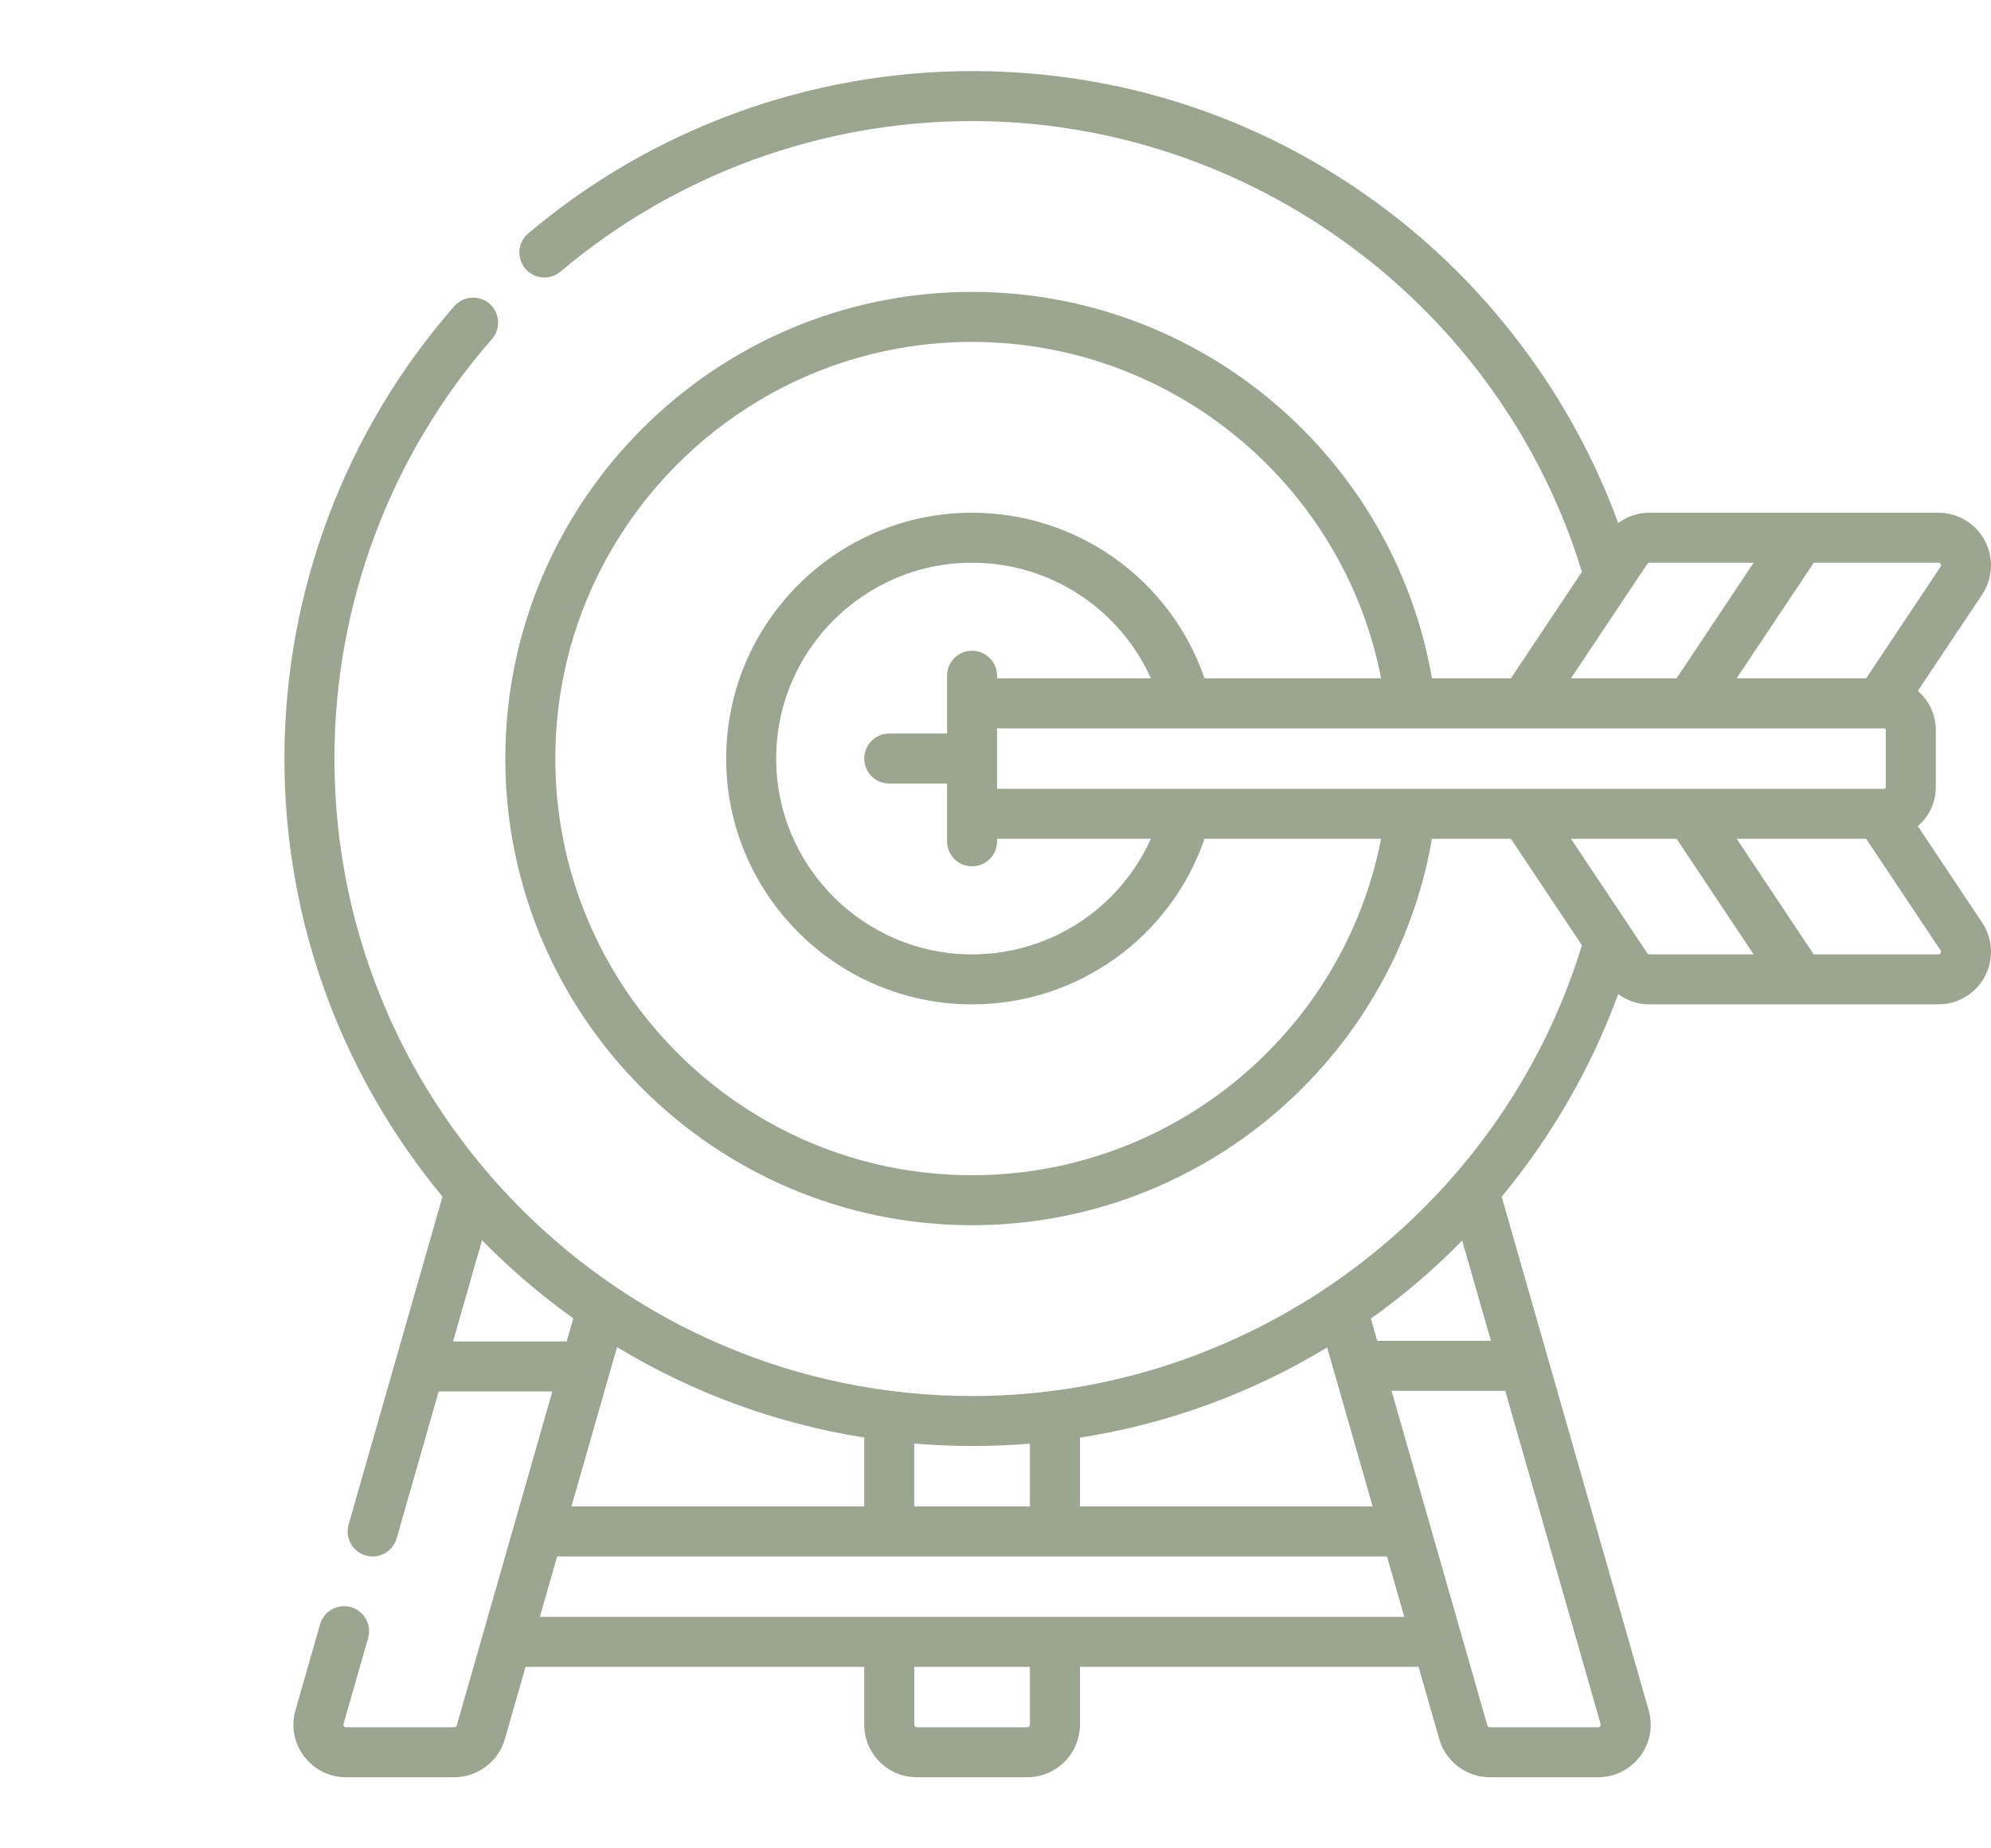 <svg width="56" height="52" viewBox="0 0 56 52" fill="none" xmlns="http://www.w3.org/2000/svg">
<path d="M53.942 23.243C54.251 22.976 54.448 22.583 54.448 22.144V20.538C54.448 20.098 54.251 19.705 53.942 19.438L55.751 16.726C56.054 16.27 56.082 15.688 55.824 15.207C55.566 14.724 55.066 14.425 54.52 14.425H50.636H50.634H46.395C46.072 14.425 45.766 14.529 45.515 14.715C44.257 11.278 42.009 8.21 39.084 5.972C35.688 3.373 31.628 2 27.341 2C22.773 2 18.34 3.622 14.858 6.567C14.561 6.818 14.524 7.262 14.775 7.558C15.026 7.855 15.469 7.892 15.766 7.641C18.995 4.91 23.105 3.406 27.341 3.406C35.198 3.406 42.205 8.605 44.494 16.088L42.496 19.084H40.276C39.196 12.844 33.742 8.212 27.341 8.212C20.102 8.212 14.213 14.102 14.213 21.34C14.213 28.579 20.102 34.469 27.341 34.469C33.742 34.469 39.196 29.837 40.276 23.597H42.496L44.494 26.593C42.205 34.077 35.198 39.275 27.341 39.275C17.452 39.275 9.406 31.23 9.406 21.341C9.406 16.996 10.979 12.805 13.836 9.539C14.092 9.247 14.062 8.803 13.77 8.547C13.477 8.292 13.033 8.321 12.777 8.614C9.697 12.136 8 16.656 8 21.341C8 26.02 9.67 30.315 12.446 33.664L9.805 42.891C9.698 43.265 9.914 43.654 10.287 43.761C10.352 43.779 10.417 43.788 10.481 43.788C10.787 43.788 11.069 43.587 11.157 43.278L12.339 39.146H15.536L12.848 48.541C12.839 48.572 12.81 48.594 12.777 48.594H9.733C9.724 48.594 9.696 48.594 9.674 48.565C9.652 48.535 9.66 48.509 9.662 48.5L10.354 46.085C10.461 45.712 10.245 45.322 9.871 45.215C9.498 45.109 9.109 45.325 9.002 45.698L8.311 48.113C8.182 48.564 8.269 49.037 8.552 49.411C8.834 49.785 9.264 50 9.733 50H12.777C13.434 50 14.019 49.559 14.2 48.927L14.782 46.894H24.308V48.52C24.308 49.336 24.972 50 25.788 50H28.894C29.71 50 30.374 49.336 30.374 48.52V46.894H39.9L40.482 48.928C40.663 49.559 41.248 50 41.905 50H44.949C45.417 50 45.848 49.785 46.13 49.411C46.413 49.037 46.5 48.564 46.371 48.113L42.237 33.668C43.643 31.968 44.758 30.034 45.515 27.966C45.766 28.152 46.072 28.256 46.395 28.256H50.637L50.639 28.256L50.64 28.256H54.52C55.067 28.256 55.566 27.957 55.825 27.475C56.083 26.993 56.054 26.411 55.751 25.956L53.942 23.243ZM47.536 22.191H47.535H42.873H28.044V20.491H42.873H47.53L47.531 20.491L47.533 20.491H52.995C53.02 20.491 53.041 20.512 53.041 20.538V22.144C53.041 22.17 53.02 22.191 52.995 22.191H47.536ZM27.341 18.308C26.953 18.308 26.638 18.623 26.638 19.011V19.788V20.637H25.011C24.623 20.637 24.308 20.952 24.308 21.34C24.308 21.729 24.623 22.044 25.011 22.044H26.638V22.894V23.67C26.638 24.058 26.953 24.373 27.341 24.373C27.729 24.373 28.044 24.058 28.044 23.67V23.597H32.37C31.495 25.55 29.541 26.85 27.341 26.85C24.303 26.85 21.831 24.378 21.831 21.34C21.831 18.303 24.303 15.831 27.341 15.831C29.541 15.831 31.496 17.131 32.37 19.084H28.044V19.011C28.044 18.623 27.729 18.308 27.341 18.308ZM54.585 15.87C54.605 15.909 54.589 15.934 54.581 15.945L52.488 19.084H48.846L51.015 15.831H54.52C54.534 15.831 54.564 15.831 54.585 15.87ZM45.839 16.605C45.841 16.602 45.842 16.6 45.844 16.598L46.333 15.864C46.347 15.844 46.37 15.831 46.394 15.831H49.324L47.156 19.084H44.186L45.839 16.605ZM27.341 33.063C20.877 33.063 15.619 27.804 15.619 21.341C15.619 14.877 20.877 9.619 27.341 9.619C32.974 9.619 37.785 13.635 38.846 19.084H33.88C32.927 16.315 30.313 14.425 27.341 14.425C23.528 14.425 20.425 17.527 20.425 21.341C20.425 25.154 23.528 28.256 27.341 28.256C30.313 28.256 32.927 26.366 33.88 23.597H38.846C37.785 29.046 32.974 33.063 27.341 33.063ZM37.535 38.633L37.536 38.635L38.608 42.381H30.374V40.446C32.839 40.061 35.187 39.205 37.328 37.908L37.535 38.633ZM28.968 40.614V42.381H25.714V40.612C26.251 40.657 26.793 40.681 27.341 40.681C27.887 40.681 28.43 40.659 28.968 40.614ZM12.742 37.74L13.557 34.893C14.347 35.697 15.206 36.432 16.125 37.089L15.939 37.74H12.742ZM17.14 38.652V38.652L17.356 37.899C19.448 39.165 21.799 40.046 24.308 40.443V42.381H16.073L17.14 38.652ZM28.968 48.52C28.968 48.561 28.935 48.594 28.894 48.594H25.788C25.747 48.594 25.715 48.561 25.715 48.52V46.894H28.968L28.968 48.52ZM15.184 45.487L15.671 43.788H39.011L39.497 45.487H15.184ZM45.007 48.565C44.985 48.594 44.958 48.594 44.949 48.594H41.905C41.872 48.594 41.843 48.572 41.834 48.541L39.139 39.128H42.337L45.019 48.5C45.022 48.509 45.029 48.535 45.007 48.565ZM41.935 37.722H38.737L38.558 37.097C38.735 36.971 38.911 36.842 39.084 36.709C39.808 36.155 40.491 35.55 41.127 34.901L41.935 37.722ZM46.333 26.817L45.843 26.083C45.842 26.081 45.841 26.079 45.84 26.077L44.186 23.597H47.156L49.324 26.85H46.394C46.37 26.85 46.347 26.838 46.333 26.817ZM54.585 26.811C54.564 26.85 54.534 26.85 54.52 26.85H51.014L48.846 23.597H52.488L54.581 26.736C54.589 26.748 54.605 26.772 54.585 26.811Z" fill="#9BA58F"/>
</svg>
